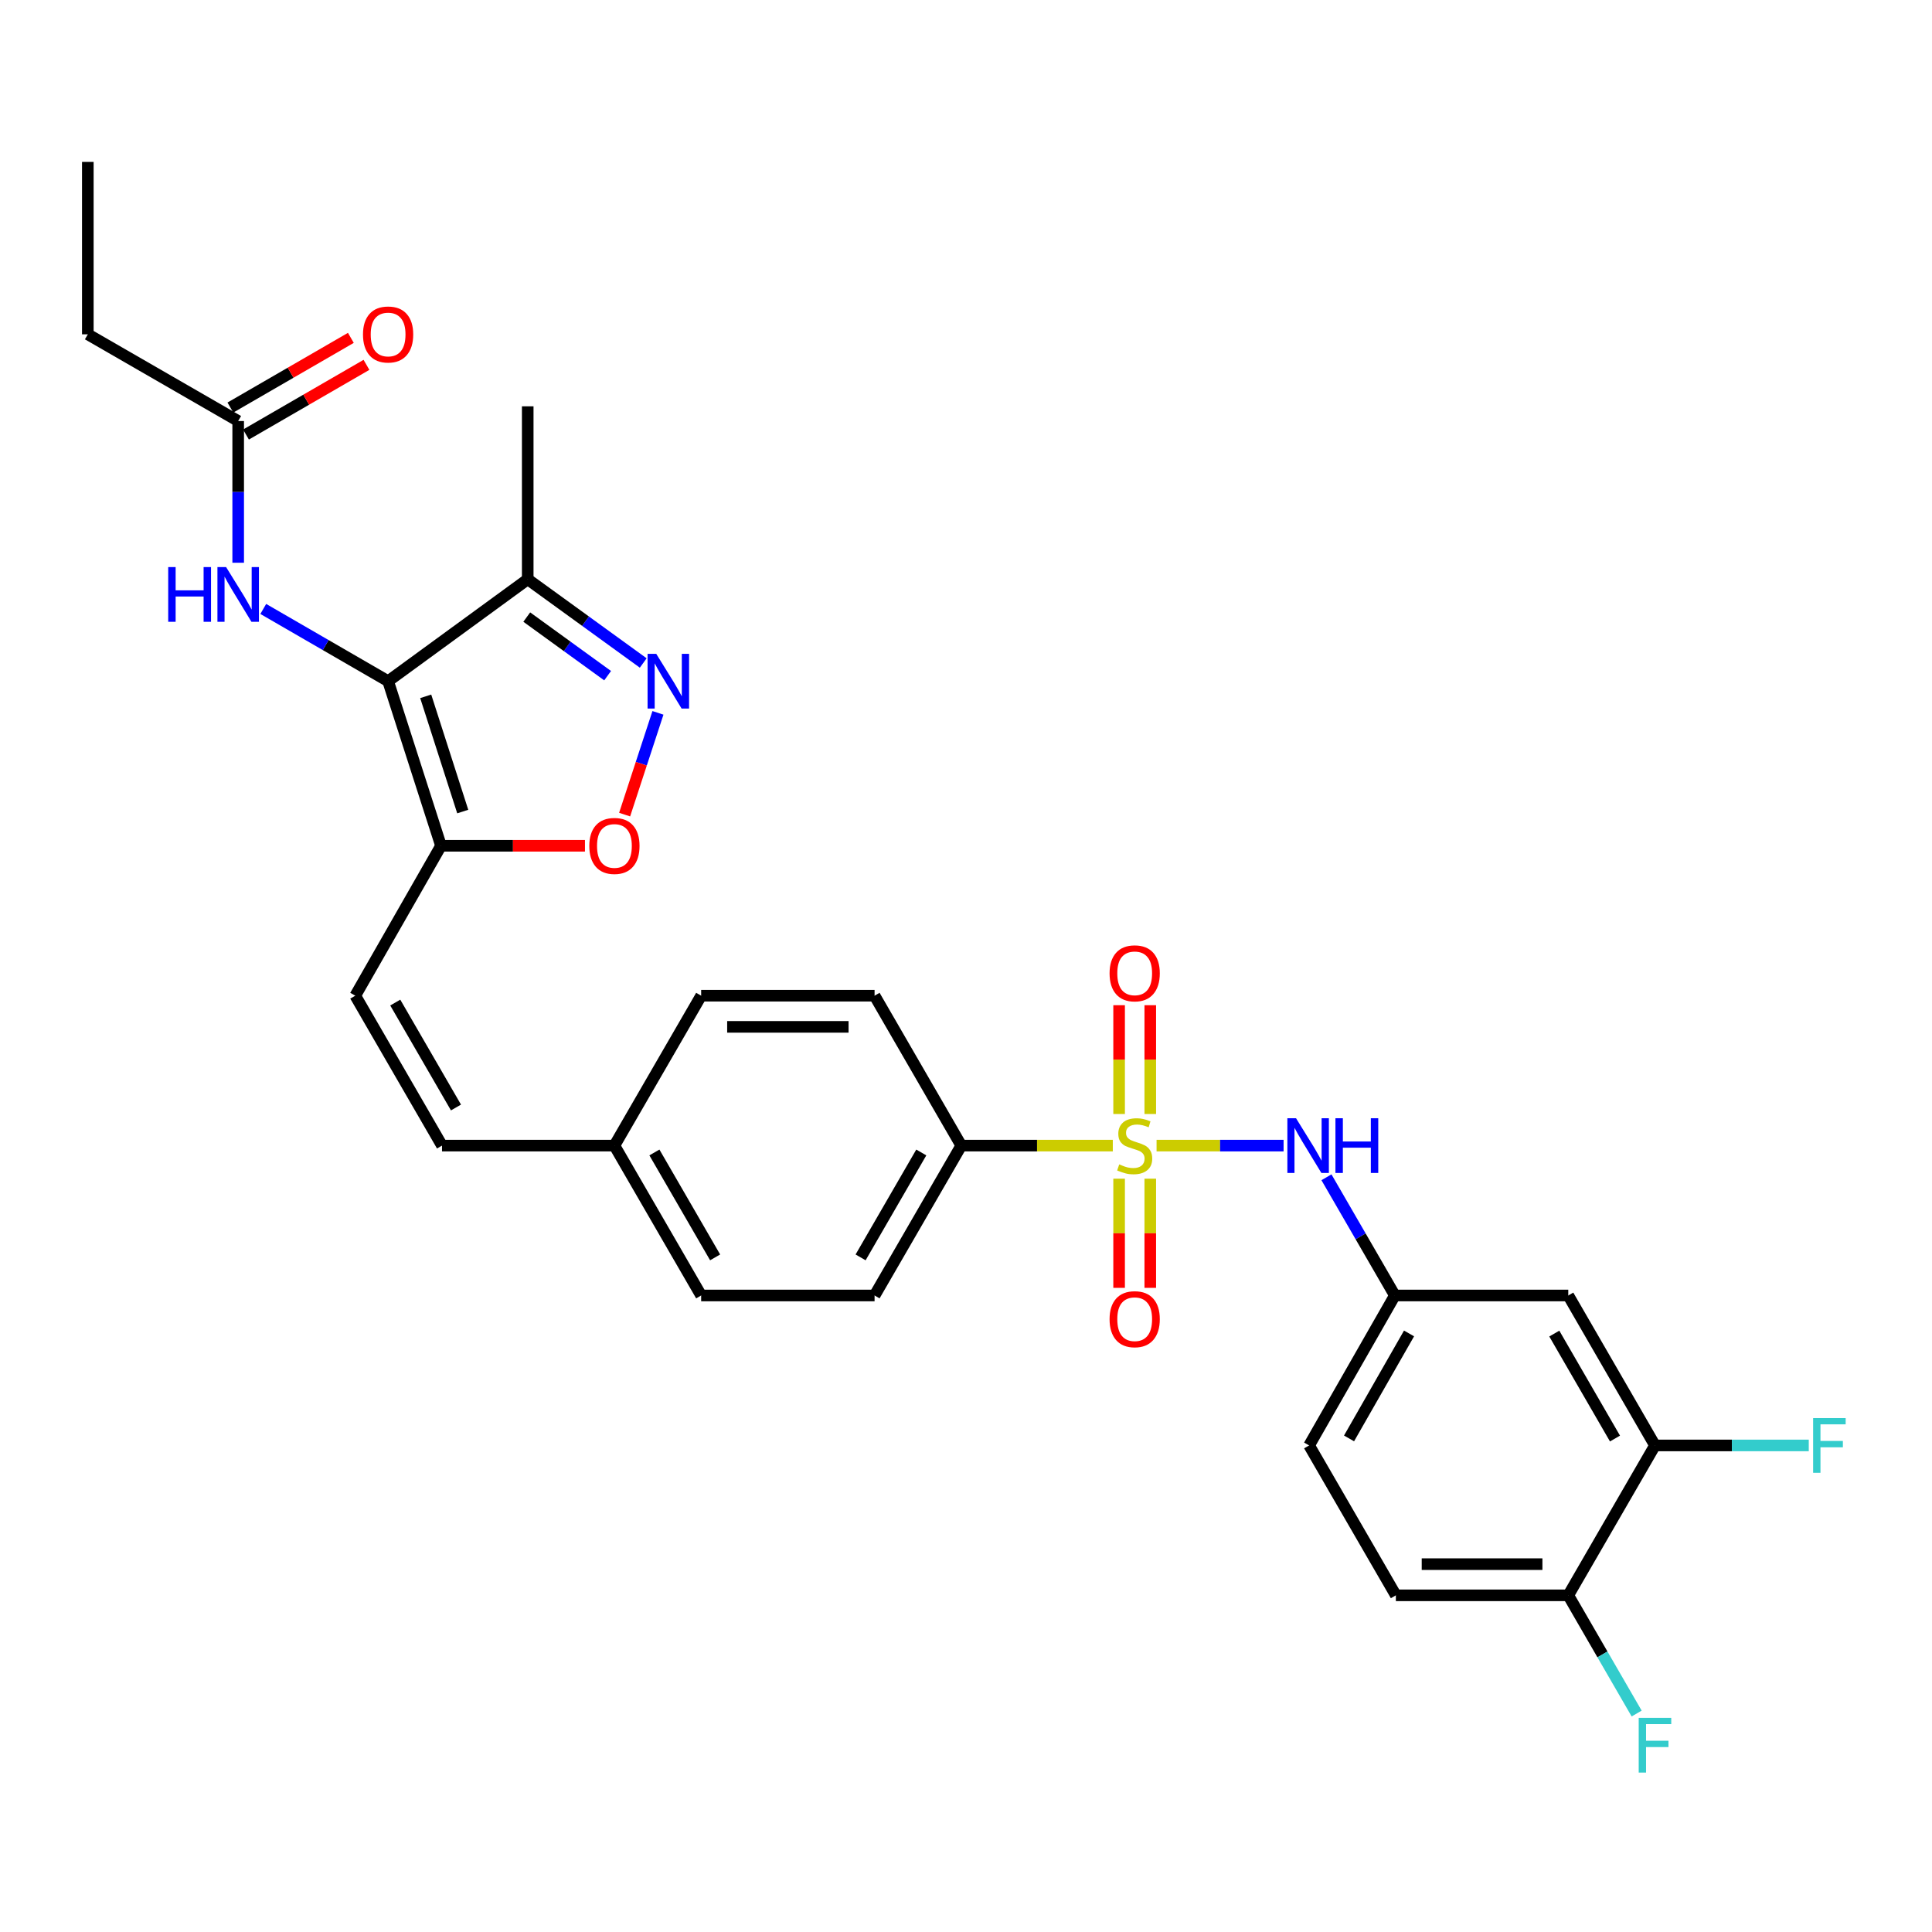 <?xml version='1.0' encoding='iso-8859-1'?>
<svg version='1.1' baseProfile='full'
              xmlns='http://www.w3.org/2000/svg'
                      xmlns:rdkit='http://www.rdkit.org/xml'
                      xmlns:xlink='http://www.w3.org/1999/xlink'
                  xml:space='preserve'
width='1000px' height='1000px' viewBox='0 0 1000 1000'>
<!-- END OF HEADER -->
<rect style='opacity:1.0;fill:#FFFFFF;stroke:none' width='1000' height='1000' x='0' y='0'> </rect>
<path class='bond-5' d='M 598.638,592.959 L 631.509,592.959' style='fill:none;fill-rule:evenodd;stroke:#CCCC00;stroke-width:6px;stroke-linecap:butt;stroke-linejoin:miter;stroke-opacity:1' />
<path class='bond-5' d='M 631.509,592.959 L 664.381,592.959' style='fill:none;fill-rule:evenodd;stroke:#0000FF;stroke-width:6px;stroke-linecap:butt;stroke-linejoin:miter;stroke-opacity:1' />
<path class='bond-8' d='M 575.989,592.959 L 536.771,592.959' style='fill:none;fill-rule:evenodd;stroke:#CCCC00;stroke-width:6px;stroke-linecap:butt;stroke-linejoin:miter;stroke-opacity:1' />
<path class='bond-8' d='M 536.771,592.959 L 497.553,592.959' style='fill:none;fill-rule:evenodd;stroke:#000000;stroke-width:6px;stroke-linecap:butt;stroke-linejoin:miter;stroke-opacity:1' />
<path class='bond-9' d='M 595.38,576.608 L 595.38,548.45' style='fill:none;fill-rule:evenodd;stroke:#CCCC00;stroke-width:6px;stroke-linecap:butt;stroke-linejoin:miter;stroke-opacity:1' />
<path class='bond-9' d='M 595.38,548.45 L 595.38,520.292' style='fill:none;fill-rule:evenodd;stroke:#FF0000;stroke-width:6px;stroke-linecap:butt;stroke-linejoin:miter;stroke-opacity:1' />
<path class='bond-9' d='M 579.247,576.608 L 579.247,548.45' style='fill:none;fill-rule:evenodd;stroke:#CCCC00;stroke-width:6px;stroke-linecap:butt;stroke-linejoin:miter;stroke-opacity:1' />
<path class='bond-9' d='M 579.247,548.45 L 579.247,520.292' style='fill:none;fill-rule:evenodd;stroke:#FF0000;stroke-width:6px;stroke-linecap:butt;stroke-linejoin:miter;stroke-opacity:1' />
<path class='bond-10' d='M 579.247,610.083 L 579.247,638.338' style='fill:none;fill-rule:evenodd;stroke:#CCCC00;stroke-width:6px;stroke-linecap:butt;stroke-linejoin:miter;stroke-opacity:1' />
<path class='bond-10' d='M 579.247,638.338 L 579.247,666.592' style='fill:none;fill-rule:evenodd;stroke:#FF0000;stroke-width:6px;stroke-linecap:butt;stroke-linejoin:miter;stroke-opacity:1' />
<path class='bond-10' d='M 595.38,610.083 L 595.38,638.338' style='fill:none;fill-rule:evenodd;stroke:#CCCC00;stroke-width:6px;stroke-linecap:butt;stroke-linejoin:miter;stroke-opacity:1' />
<path class='bond-10' d='M 595.38,638.338 L 595.38,666.592' style='fill:none;fill-rule:evenodd;stroke:#FF0000;stroke-width:6px;stroke-linecap:butt;stroke-linejoin:miter;stroke-opacity:1' />
<path class='bond-0' d='M 200.883,352.574 L 228.264,437.772' style='fill:none;fill-rule:evenodd;stroke:#000000;stroke-width:6px;stroke-linecap:butt;stroke-linejoin:miter;stroke-opacity:1' />
<path class='bond-0' d='M 220.349,360.418 L 239.516,420.056' style='fill:none;fill-rule:evenodd;stroke:#000000;stroke-width:6px;stroke-linecap:butt;stroke-linejoin:miter;stroke-opacity:1' />
<path class='bond-3' d='M 200.883,352.574 L 273.149,299.838' style='fill:none;fill-rule:evenodd;stroke:#000000;stroke-width:6px;stroke-linecap:butt;stroke-linejoin:miter;stroke-opacity:1' />
<path class='bond-6' d='M 200.883,352.574 L 168.575,333.882' style='fill:none;fill-rule:evenodd;stroke:#000000;stroke-width:6px;stroke-linecap:butt;stroke-linejoin:miter;stroke-opacity:1' />
<path class='bond-6' d='M 168.575,333.882 L 136.267,315.191' style='fill:none;fill-rule:evenodd;stroke:#0000FF;stroke-width:6px;stroke-linecap:butt;stroke-linejoin:miter;stroke-opacity:1' />
<path class='bond-1' d='M 228.264,437.772 L 183.89,515.37' style='fill:none;fill-rule:evenodd;stroke:#000000;stroke-width:6px;stroke-linecap:butt;stroke-linejoin:miter;stroke-opacity:1' />
<path class='bond-4' d='M 228.264,437.772 L 265.522,437.772' style='fill:none;fill-rule:evenodd;stroke:#000000;stroke-width:6px;stroke-linecap:butt;stroke-linejoin:miter;stroke-opacity:1' />
<path class='bond-4' d='M 265.522,437.772 L 302.78,437.772' style='fill:none;fill-rule:evenodd;stroke:#FF0000;stroke-width:6px;stroke-linecap:butt;stroke-linejoin:miter;stroke-opacity:1' />
<path class='bond-2' d='M 340.554,368.975 L 331.93,395.309' style='fill:none;fill-rule:evenodd;stroke:#0000FF;stroke-width:6px;stroke-linecap:butt;stroke-linejoin:miter;stroke-opacity:1' />
<path class='bond-2' d='M 331.93,395.309 L 323.306,421.642' style='fill:none;fill-rule:evenodd;stroke:#FF0000;stroke-width:6px;stroke-linecap:butt;stroke-linejoin:miter;stroke-opacity:1' />
<path class='bond-32' d='M 332.938,343.163 L 303.043,321.501' style='fill:none;fill-rule:evenodd;stroke:#0000FF;stroke-width:6px;stroke-linecap:butt;stroke-linejoin:miter;stroke-opacity:1' />
<path class='bond-32' d='M 303.043,321.501 L 273.149,299.838' style='fill:none;fill-rule:evenodd;stroke:#000000;stroke-width:6px;stroke-linecap:butt;stroke-linejoin:miter;stroke-opacity:1' />
<path class='bond-32' d='M 314.503,349.728 L 293.577,334.564' style='fill:none;fill-rule:evenodd;stroke:#0000FF;stroke-width:6px;stroke-linecap:butt;stroke-linejoin:miter;stroke-opacity:1' />
<path class='bond-32' d='M 293.577,334.564 L 272.651,319.4' style='fill:none;fill-rule:evenodd;stroke:#000000;stroke-width:6px;stroke-linecap:butt;stroke-linejoin:miter;stroke-opacity:1' />
<path class='bond-27' d='M 273.149,299.838 L 273.149,210.311' style='fill:none;fill-rule:evenodd;stroke:#000000;stroke-width:6px;stroke-linecap:butt;stroke-linejoin:miter;stroke-opacity:1' />
<path class='bond-15' d='M 686.571,609.36 L 704.269,639.949' style='fill:none;fill-rule:evenodd;stroke:#0000FF;stroke-width:6px;stroke-linecap:butt;stroke-linejoin:miter;stroke-opacity:1' />
<path class='bond-15' d='M 704.269,639.949 L 721.967,670.539' style='fill:none;fill-rule:evenodd;stroke:#000000;stroke-width:6px;stroke-linecap:butt;stroke-linejoin:miter;stroke-opacity:1' />
<path class='bond-13' d='M 123.285,291.277 L 123.285,254.603' style='fill:none;fill-rule:evenodd;stroke:#0000FF;stroke-width:6px;stroke-linecap:butt;stroke-linejoin:miter;stroke-opacity:1' />
<path class='bond-13' d='M 123.285,254.603 L 123.285,217.929' style='fill:none;fill-rule:evenodd;stroke:#000000;stroke-width:6px;stroke-linecap:butt;stroke-linejoin:miter;stroke-opacity:1' />
<path class='bond-7' d='M 183.89,515.37 L 228.784,592.959' style='fill:none;fill-rule:evenodd;stroke:#000000;stroke-width:6px;stroke-linecap:butt;stroke-linejoin:miter;stroke-opacity:1' />
<path class='bond-7' d='M 204.588,518.929 L 236.013,573.241' style='fill:none;fill-rule:evenodd;stroke:#000000;stroke-width:6px;stroke-linecap:butt;stroke-linejoin:miter;stroke-opacity:1' />
<path class='bond-18' d='M 497.553,592.959 L 452.678,670.539' style='fill:none;fill-rule:evenodd;stroke:#000000;stroke-width:6px;stroke-linecap:butt;stroke-linejoin:miter;stroke-opacity:1' />
<path class='bond-18' d='M 476.857,596.518 L 445.444,650.824' style='fill:none;fill-rule:evenodd;stroke:#000000;stroke-width:6px;stroke-linecap:butt;stroke-linejoin:miter;stroke-opacity:1' />
<path class='bond-19' d='M 497.553,592.959 L 452.678,515.37' style='fill:none;fill-rule:evenodd;stroke:#000000;stroke-width:6px;stroke-linecap:butt;stroke-linejoin:miter;stroke-opacity:1' />
<path class='bond-11' d='M 856.612,748.155 L 811.736,670.539' style='fill:none;fill-rule:evenodd;stroke:#000000;stroke-width:6px;stroke-linecap:butt;stroke-linejoin:miter;stroke-opacity:1' />
<path class='bond-11' d='M 835.914,744.587 L 804.501,690.256' style='fill:none;fill-rule:evenodd;stroke:#000000;stroke-width:6px;stroke-linecap:butt;stroke-linejoin:miter;stroke-opacity:1' />
<path class='bond-22' d='M 856.612,748.155 L 896.413,748.155' style='fill:none;fill-rule:evenodd;stroke:#000000;stroke-width:6px;stroke-linecap:butt;stroke-linejoin:miter;stroke-opacity:1' />
<path class='bond-22' d='M 896.413,748.155 L 936.214,748.155' style='fill:none;fill-rule:evenodd;stroke:#33CCCC;stroke-width:6px;stroke-linecap:butt;stroke-linejoin:miter;stroke-opacity:1' />
<path class='bond-31' d='M 856.612,748.155 L 811.736,825.735' style='fill:none;fill-rule:evenodd;stroke:#000000;stroke-width:6px;stroke-linecap:butt;stroke-linejoin:miter;stroke-opacity:1' />
<path class='bond-12' d='M 811.736,670.539 L 721.967,670.539' style='fill:none;fill-rule:evenodd;stroke:#000000;stroke-width:6px;stroke-linecap:butt;stroke-linejoin:miter;stroke-opacity:1' />
<path class='bond-17' d='M 127.324,224.912 L 158.503,206.877' style='fill:none;fill-rule:evenodd;stroke:#000000;stroke-width:6px;stroke-linecap:butt;stroke-linejoin:miter;stroke-opacity:1' />
<path class='bond-17' d='M 158.503,206.877 L 189.681,188.843' style='fill:none;fill-rule:evenodd;stroke:#FF0000;stroke-width:6px;stroke-linecap:butt;stroke-linejoin:miter;stroke-opacity:1' />
<path class='bond-17' d='M 119.247,210.947 L 150.425,192.913' style='fill:none;fill-rule:evenodd;stroke:#000000;stroke-width:6px;stroke-linecap:butt;stroke-linejoin:miter;stroke-opacity:1' />
<path class='bond-17' d='M 150.425,192.913 L 181.603,174.878' style='fill:none;fill-rule:evenodd;stroke:#FF0000;stroke-width:6px;stroke-linecap:butt;stroke-linejoin:miter;stroke-opacity:1' />
<path class='bond-28' d='M 123.285,217.929 L 45.455,173.045' style='fill:none;fill-rule:evenodd;stroke:#000000;stroke-width:6px;stroke-linecap:butt;stroke-linejoin:miter;stroke-opacity:1' />
<path class='bond-14' d='M 228.784,592.959 L 318.024,592.959' style='fill:none;fill-rule:evenodd;stroke:#000000;stroke-width:6px;stroke-linecap:butt;stroke-linejoin:miter;stroke-opacity:1' />
<path class='bond-23' d='M 721.967,670.539 L 677.602,748.155' style='fill:none;fill-rule:evenodd;stroke:#000000;stroke-width:6px;stroke-linecap:butt;stroke-linejoin:miter;stroke-opacity:1' />
<path class='bond-23' d='M 729.318,690.187 L 698.263,744.518' style='fill:none;fill-rule:evenodd;stroke:#000000;stroke-width:6px;stroke-linecap:butt;stroke-linejoin:miter;stroke-opacity:1' />
<path class='bond-16' d='M 811.736,825.735 L 722.496,825.735' style='fill:none;fill-rule:evenodd;stroke:#000000;stroke-width:6px;stroke-linecap:butt;stroke-linejoin:miter;stroke-opacity:1' />
<path class='bond-16' d='M 798.35,809.602 L 735.882,809.602' style='fill:none;fill-rule:evenodd;stroke:#000000;stroke-width:6px;stroke-linecap:butt;stroke-linejoin:miter;stroke-opacity:1' />
<path class='bond-24' d='M 811.736,825.735 L 829.431,856.329' style='fill:none;fill-rule:evenodd;stroke:#000000;stroke-width:6px;stroke-linecap:butt;stroke-linejoin:miter;stroke-opacity:1' />
<path class='bond-24' d='M 829.431,856.329 L 847.126,886.923' style='fill:none;fill-rule:evenodd;stroke:#33CCCC;stroke-width:6px;stroke-linecap:butt;stroke-linejoin:miter;stroke-opacity:1' />
<path class='bond-25' d='M 452.678,670.539 L 362.918,670.539' style='fill:none;fill-rule:evenodd;stroke:#000000;stroke-width:6px;stroke-linecap:butt;stroke-linejoin:miter;stroke-opacity:1' />
<path class='bond-26' d='M 452.678,515.37 L 362.918,515.37' style='fill:none;fill-rule:evenodd;stroke:#000000;stroke-width:6px;stroke-linecap:butt;stroke-linejoin:miter;stroke-opacity:1' />
<path class='bond-26' d='M 439.214,531.503 L 376.382,531.503' style='fill:none;fill-rule:evenodd;stroke:#000000;stroke-width:6px;stroke-linecap:butt;stroke-linejoin:miter;stroke-opacity:1' />
<path class='bond-20' d='M 722.496,825.735 L 677.602,748.155' style='fill:none;fill-rule:evenodd;stroke:#000000;stroke-width:6px;stroke-linecap:butt;stroke-linejoin:miter;stroke-opacity:1' />
<path class='bond-21' d='M 318.024,592.959 L 362.918,515.37' style='fill:none;fill-rule:evenodd;stroke:#000000;stroke-width:6px;stroke-linecap:butt;stroke-linejoin:miter;stroke-opacity:1' />
<path class='bond-30' d='M 318.024,592.959 L 362.918,670.539' style='fill:none;fill-rule:evenodd;stroke:#000000;stroke-width:6px;stroke-linecap:butt;stroke-linejoin:miter;stroke-opacity:1' />
<path class='bond-30' d='M 338.721,596.516 L 370.147,650.822' style='fill:none;fill-rule:evenodd;stroke:#000000;stroke-width:6px;stroke-linecap:butt;stroke-linejoin:miter;stroke-opacity:1' />
<path class='bond-29' d='M 45.455,173.045 L 45.455,83.805' style='fill:none;fill-rule:evenodd;stroke:#000000;stroke-width:6px;stroke-linecap:butt;stroke-linejoin:miter;stroke-opacity:1' />
<path  class='atom-0' d='M 579.313 602.679
Q 579.633 602.799, 580.953 603.359
Q 582.273 603.919, 583.713 604.279
Q 585.193 604.599, 586.633 604.599
Q 589.313 604.599, 590.873 603.319
Q 592.433 601.999, 592.433 599.719
Q 592.433 598.159, 591.633 597.199
Q 590.873 596.239, 589.673 595.719
Q 588.473 595.199, 586.473 594.599
Q 583.953 593.839, 582.433 593.119
Q 580.953 592.399, 579.873 590.879
Q 578.833 589.359, 578.833 586.799
Q 578.833 583.239, 581.233 581.039
Q 583.673 578.839, 588.473 578.839
Q 591.753 578.839, 595.473 580.399
L 594.553 583.479
Q 591.153 582.079, 588.593 582.079
Q 585.833 582.079, 584.313 583.239
Q 582.793 584.359, 582.833 586.319
Q 582.833 587.839, 583.593 588.759
Q 584.393 589.679, 585.513 590.199
Q 586.673 590.719, 588.593 591.319
Q 591.153 592.119, 592.673 592.919
Q 594.193 593.719, 595.273 595.359
Q 596.393 596.959, 596.393 599.719
Q 596.393 603.639, 593.753 605.759
Q 591.153 607.839, 586.793 607.839
Q 584.273 607.839, 582.353 607.279
Q 580.473 606.759, 578.233 605.839
L 579.313 602.679
' fill='#CCCC00'/>
<path  class='atom-3' d='M 339.665 338.414
L 348.945 353.414
Q 349.865 354.894, 351.345 357.574
Q 352.825 360.254, 352.905 360.414
L 352.905 338.414
L 356.665 338.414
L 356.665 366.734
L 352.785 366.734
L 342.825 350.334
Q 341.665 348.414, 340.425 346.214
Q 339.225 344.014, 338.865 343.334
L 338.865 366.734
L 335.185 366.734
L 335.185 338.414
L 339.665 338.414
' fill='#0000FF'/>
<path  class='atom-5' d='M 305.024 437.852
Q 305.024 431.052, 308.384 427.252
Q 311.744 423.452, 318.024 423.452
Q 324.304 423.452, 327.664 427.252
Q 331.024 431.052, 331.024 437.852
Q 331.024 444.732, 327.624 448.652
Q 324.224 452.532, 318.024 452.532
Q 311.784 452.532, 308.384 448.652
Q 305.024 444.772, 305.024 437.852
M 318.024 449.332
Q 322.344 449.332, 324.664 446.452
Q 327.024 443.532, 327.024 437.852
Q 327.024 432.292, 324.664 429.492
Q 322.344 426.652, 318.024 426.652
Q 313.704 426.652, 311.344 429.452
Q 309.024 432.252, 309.024 437.852
Q 309.024 443.572, 311.344 446.452
Q 313.704 449.332, 318.024 449.332
' fill='#FF0000'/>
<path  class='atom-6' d='M 670.822 578.799
L 680.102 593.799
Q 681.022 595.279, 682.502 597.959
Q 683.982 600.639, 684.062 600.799
L 684.062 578.799
L 687.822 578.799
L 687.822 607.119
L 683.942 607.119
L 673.982 590.719
Q 672.822 588.799, 671.582 586.599
Q 670.382 584.399, 670.022 583.719
L 670.022 607.119
L 666.342 607.119
L 666.342 578.799
L 670.822 578.799
' fill='#0000FF'/>
<path  class='atom-6' d='M 691.222 578.799
L 695.062 578.799
L 695.062 590.839
L 709.542 590.839
L 709.542 578.799
L 713.382 578.799
L 713.382 607.119
L 709.542 607.119
L 709.542 594.039
L 695.062 594.039
L 695.062 607.119
L 691.222 607.119
L 691.222 578.799
' fill='#0000FF'/>
<path  class='atom-7' d='M 87.066 293.52
L 90.906 293.52
L 90.906 305.56
L 105.385 305.56
L 105.385 293.52
L 109.225 293.52
L 109.225 321.84
L 105.385 321.84
L 105.385 308.76
L 90.906 308.76
L 90.906 321.84
L 87.066 321.84
L 87.066 293.52
' fill='#0000FF'/>
<path  class='atom-7' d='M 117.025 293.52
L 126.305 308.52
Q 127.225 310, 128.705 312.68
Q 130.185 315.36, 130.265 315.52
L 130.265 293.52
L 134.025 293.52
L 134.025 321.84
L 130.145 321.84
L 120.185 305.44
Q 119.025 303.52, 117.785 301.32
Q 116.585 299.12, 116.225 298.44
L 116.225 321.84
L 112.545 321.84
L 112.545 293.52
L 117.025 293.52
' fill='#0000FF'/>
<path  class='atom-10' d='M 574.313 503.79
Q 574.313 496.99, 577.673 493.19
Q 581.033 489.39, 587.313 489.39
Q 593.593 489.39, 596.953 493.19
Q 600.313 496.99, 600.313 503.79
Q 600.313 510.67, 596.913 514.59
Q 593.513 518.47, 587.313 518.47
Q 581.073 518.47, 577.673 514.59
Q 574.313 510.71, 574.313 503.79
M 587.313 515.27
Q 591.633 515.27, 593.953 512.39
Q 596.313 509.47, 596.313 503.79
Q 596.313 498.23, 593.953 495.43
Q 591.633 492.59, 587.313 492.59
Q 582.993 492.59, 580.633 495.39
Q 578.313 498.19, 578.313 503.79
Q 578.313 509.51, 580.633 512.39
Q 582.993 515.27, 587.313 515.27
' fill='#FF0000'/>
<path  class='atom-11' d='M 574.313 682.808
Q 574.313 676.008, 577.673 672.208
Q 581.033 668.408, 587.313 668.408
Q 593.593 668.408, 596.953 672.208
Q 600.313 676.008, 600.313 682.808
Q 600.313 689.688, 596.913 693.608
Q 593.513 697.488, 587.313 697.488
Q 581.073 697.488, 577.673 693.608
Q 574.313 689.728, 574.313 682.808
M 587.313 694.288
Q 591.633 694.288, 593.953 691.408
Q 596.313 688.488, 596.313 682.808
Q 596.313 677.248, 593.953 674.448
Q 591.633 671.608, 587.313 671.608
Q 582.993 671.608, 580.633 674.408
Q 578.313 677.208, 578.313 682.808
Q 578.313 688.528, 580.633 691.408
Q 582.993 694.288, 587.313 694.288
' fill='#FF0000'/>
<path  class='atom-18' d='M 187.883 173.125
Q 187.883 166.325, 191.243 162.525
Q 194.603 158.725, 200.883 158.725
Q 207.163 158.725, 210.523 162.525
Q 213.883 166.325, 213.883 173.125
Q 213.883 180.005, 210.483 183.925
Q 207.083 187.805, 200.883 187.805
Q 194.643 187.805, 191.243 183.925
Q 187.883 180.045, 187.883 173.125
M 200.883 184.605
Q 205.203 184.605, 207.523 181.725
Q 209.883 178.805, 209.883 173.125
Q 209.883 167.565, 207.523 164.765
Q 205.203 161.925, 200.883 161.925
Q 196.563 161.925, 194.203 164.725
Q 191.883 167.525, 191.883 173.125
Q 191.883 178.845, 194.203 181.725
Q 196.563 184.605, 200.883 184.605
' fill='#FF0000'/>
<path  class='atom-23' d='M 938.471 733.995
L 955.311 733.995
L 955.311 737.235
L 942.271 737.235
L 942.271 745.835
L 953.871 745.835
L 953.871 749.115
L 942.271 749.115
L 942.271 762.315
L 938.471 762.315
L 938.471 733.995
' fill='#33CCCC'/>
<path  class='atom-25' d='M 848.192 889.164
L 865.032 889.164
L 865.032 892.404
L 851.992 892.404
L 851.992 901.004
L 863.592 901.004
L 863.592 904.284
L 851.992 904.284
L 851.992 917.484
L 848.192 917.484
L 848.192 889.164
' fill='#33CCCC'/>
</svg>
